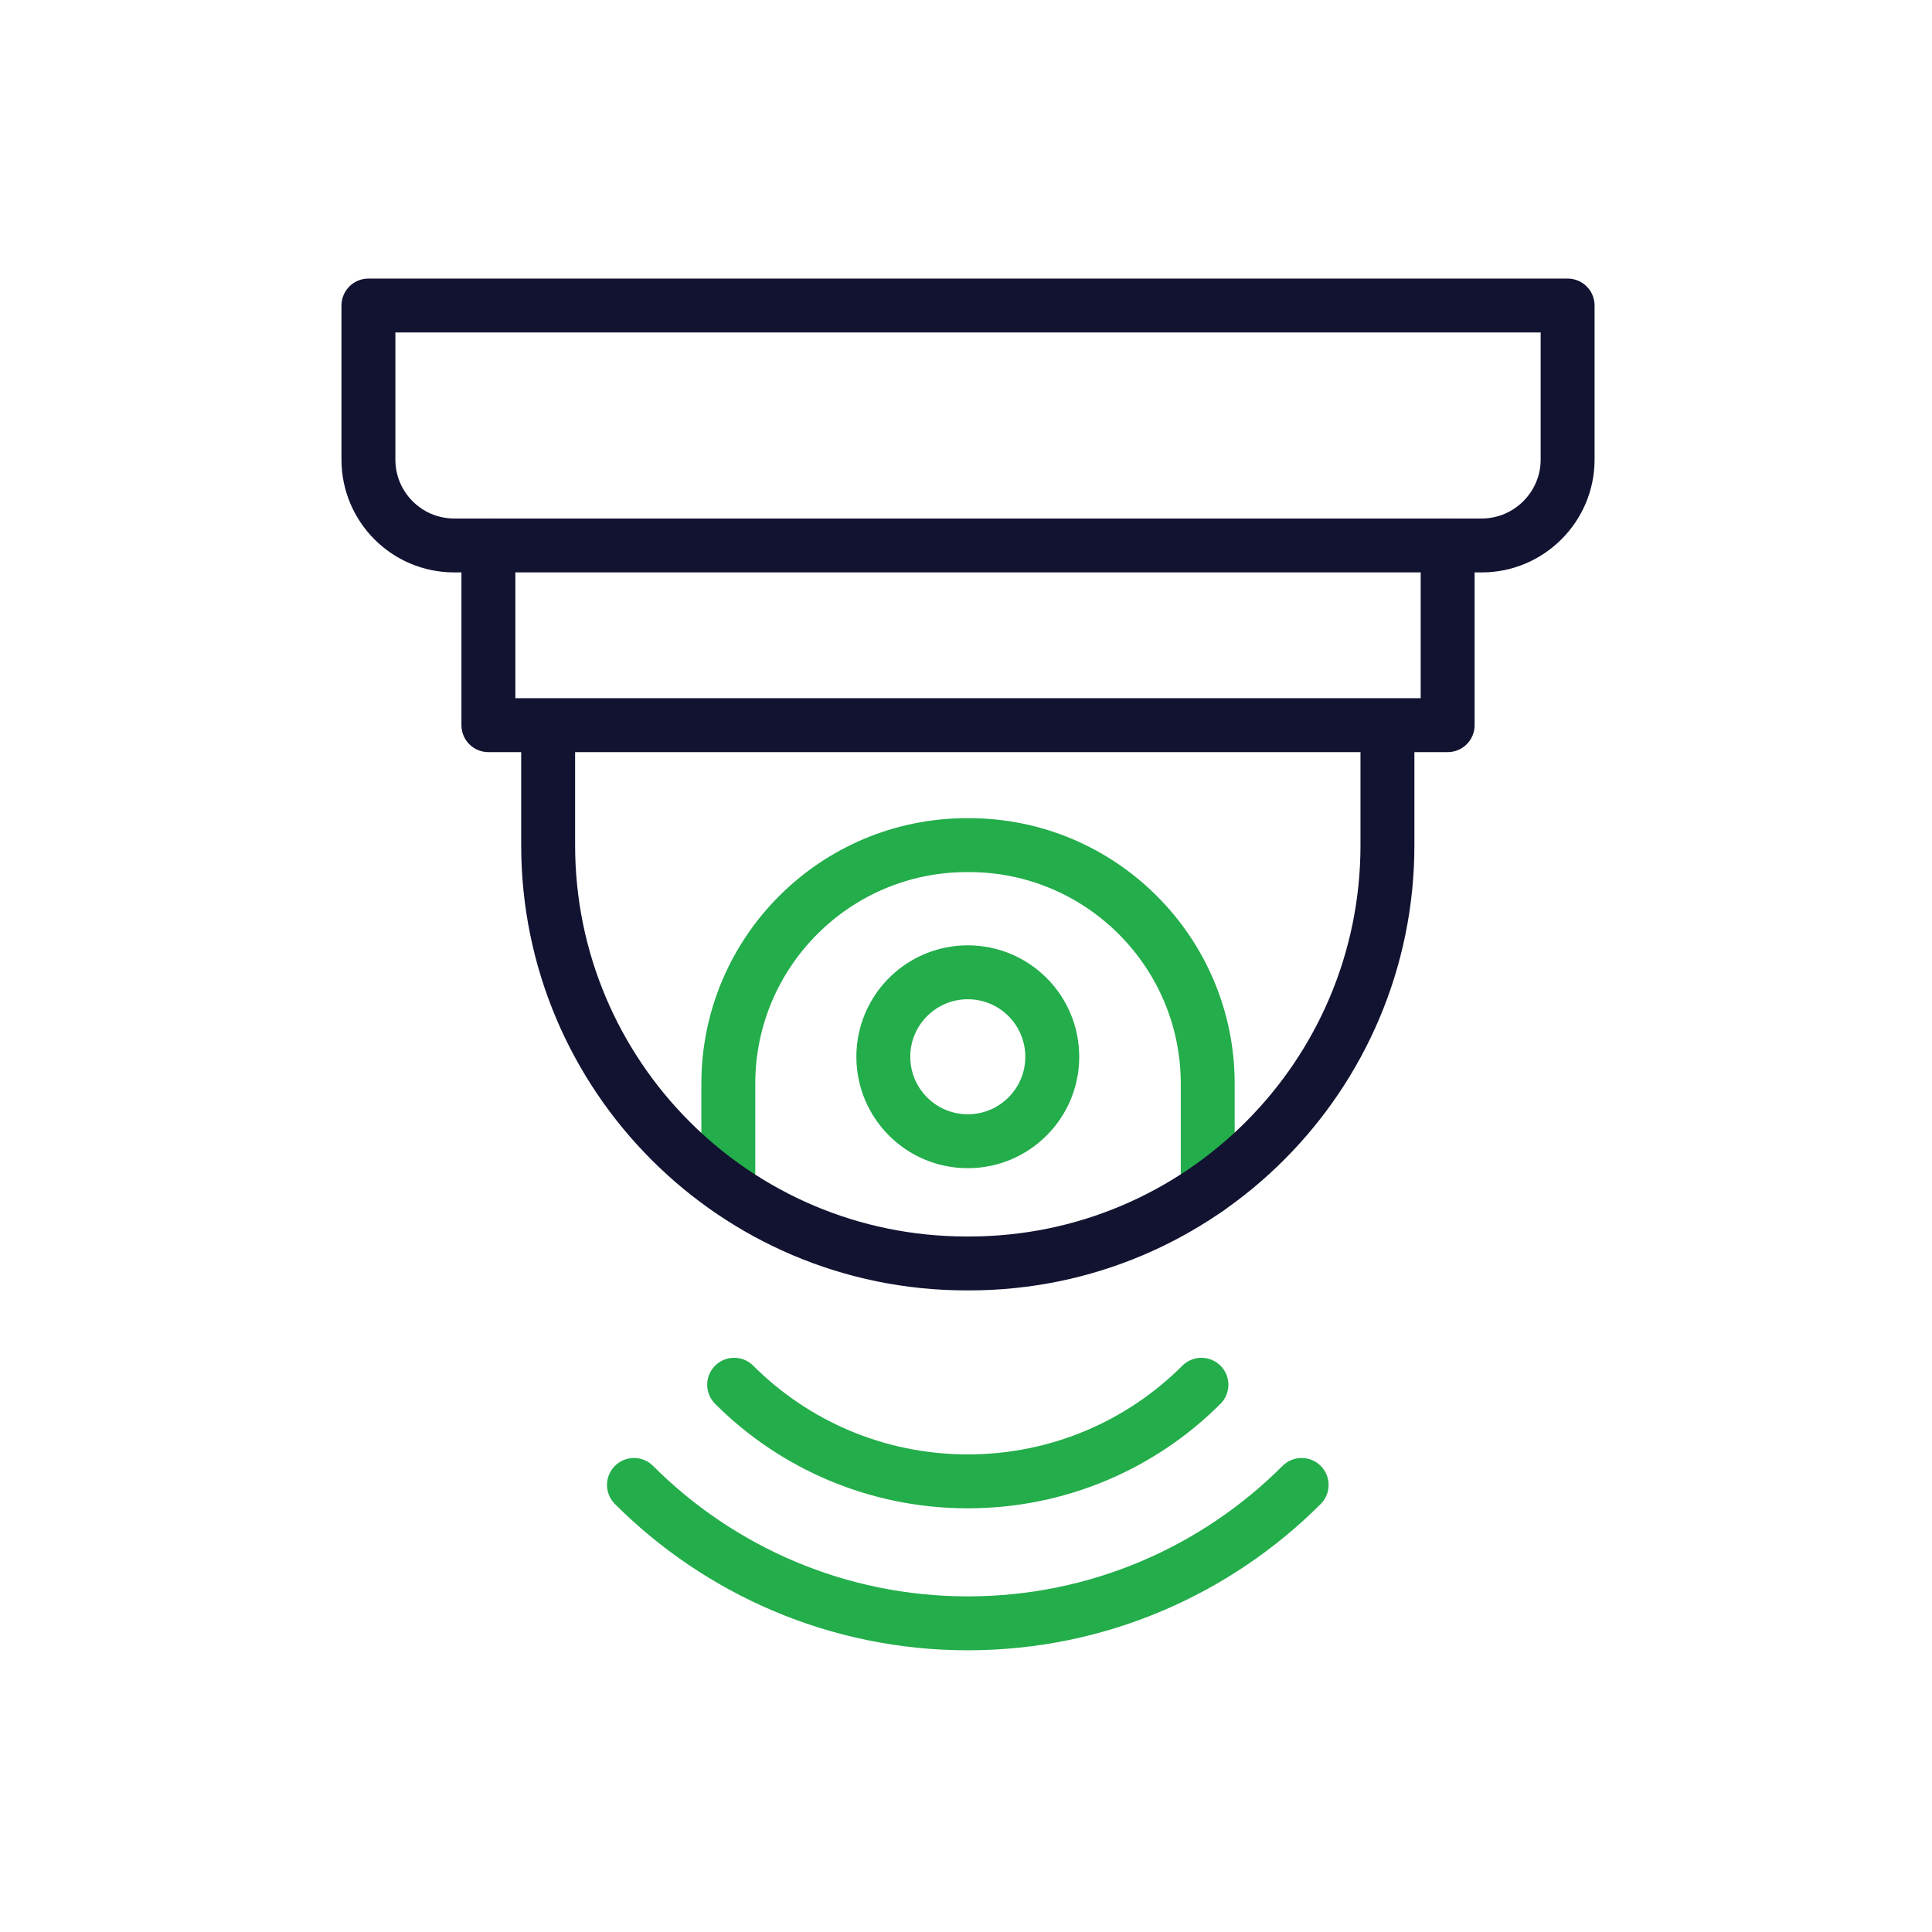 <svg xmlns="http://www.w3.org/2000/svg" width="430" height="430" fill="none" viewBox="0 0 430 430"><g stroke-linecap="round" stroke-linejoin="round" stroke-miterlimit="10" stroke-width="12"><path stroke="#121331" d="M329.8 121.4H101.1c-10.6 0-19.1-8.6-19.1-19.1V68h266.9v34.3c0 10.5-8.6 19.1-19.1 19.1"></path><path stroke="#23ad4b" d="M162.1 264.6v-23.4c0-29.3 23.8-53.1 53.1-53.1h.5c29.3 0 53.1 23.8 53.1 53.1v23.4"></path><path stroke="#121331" d="M322.2 121.4v40H108.7v-40m200.1 40v26.7c0 51.4-41.7 93.1-93.1 93.1h-.6c-51.4 0-93.1-41.7-93.1-93.1v-26.7"></path><path stroke="#23ad4b" d="M215.4 254c10.383 0 18.8-8.417 18.8-18.8s-8.417-18.8-18.8-18.8-18.8 8.417-18.8 18.8 8.417 18.8 18.8 18.8m52 54.2c-13.3 13.3-31.7 21.5-52 21.5s-38.7-8.2-52-21.5m-22.3 22.3c19 19 45.3 30.8 74.3 30.8s55.3-11.8 74.3-30.8"></path></g></svg>